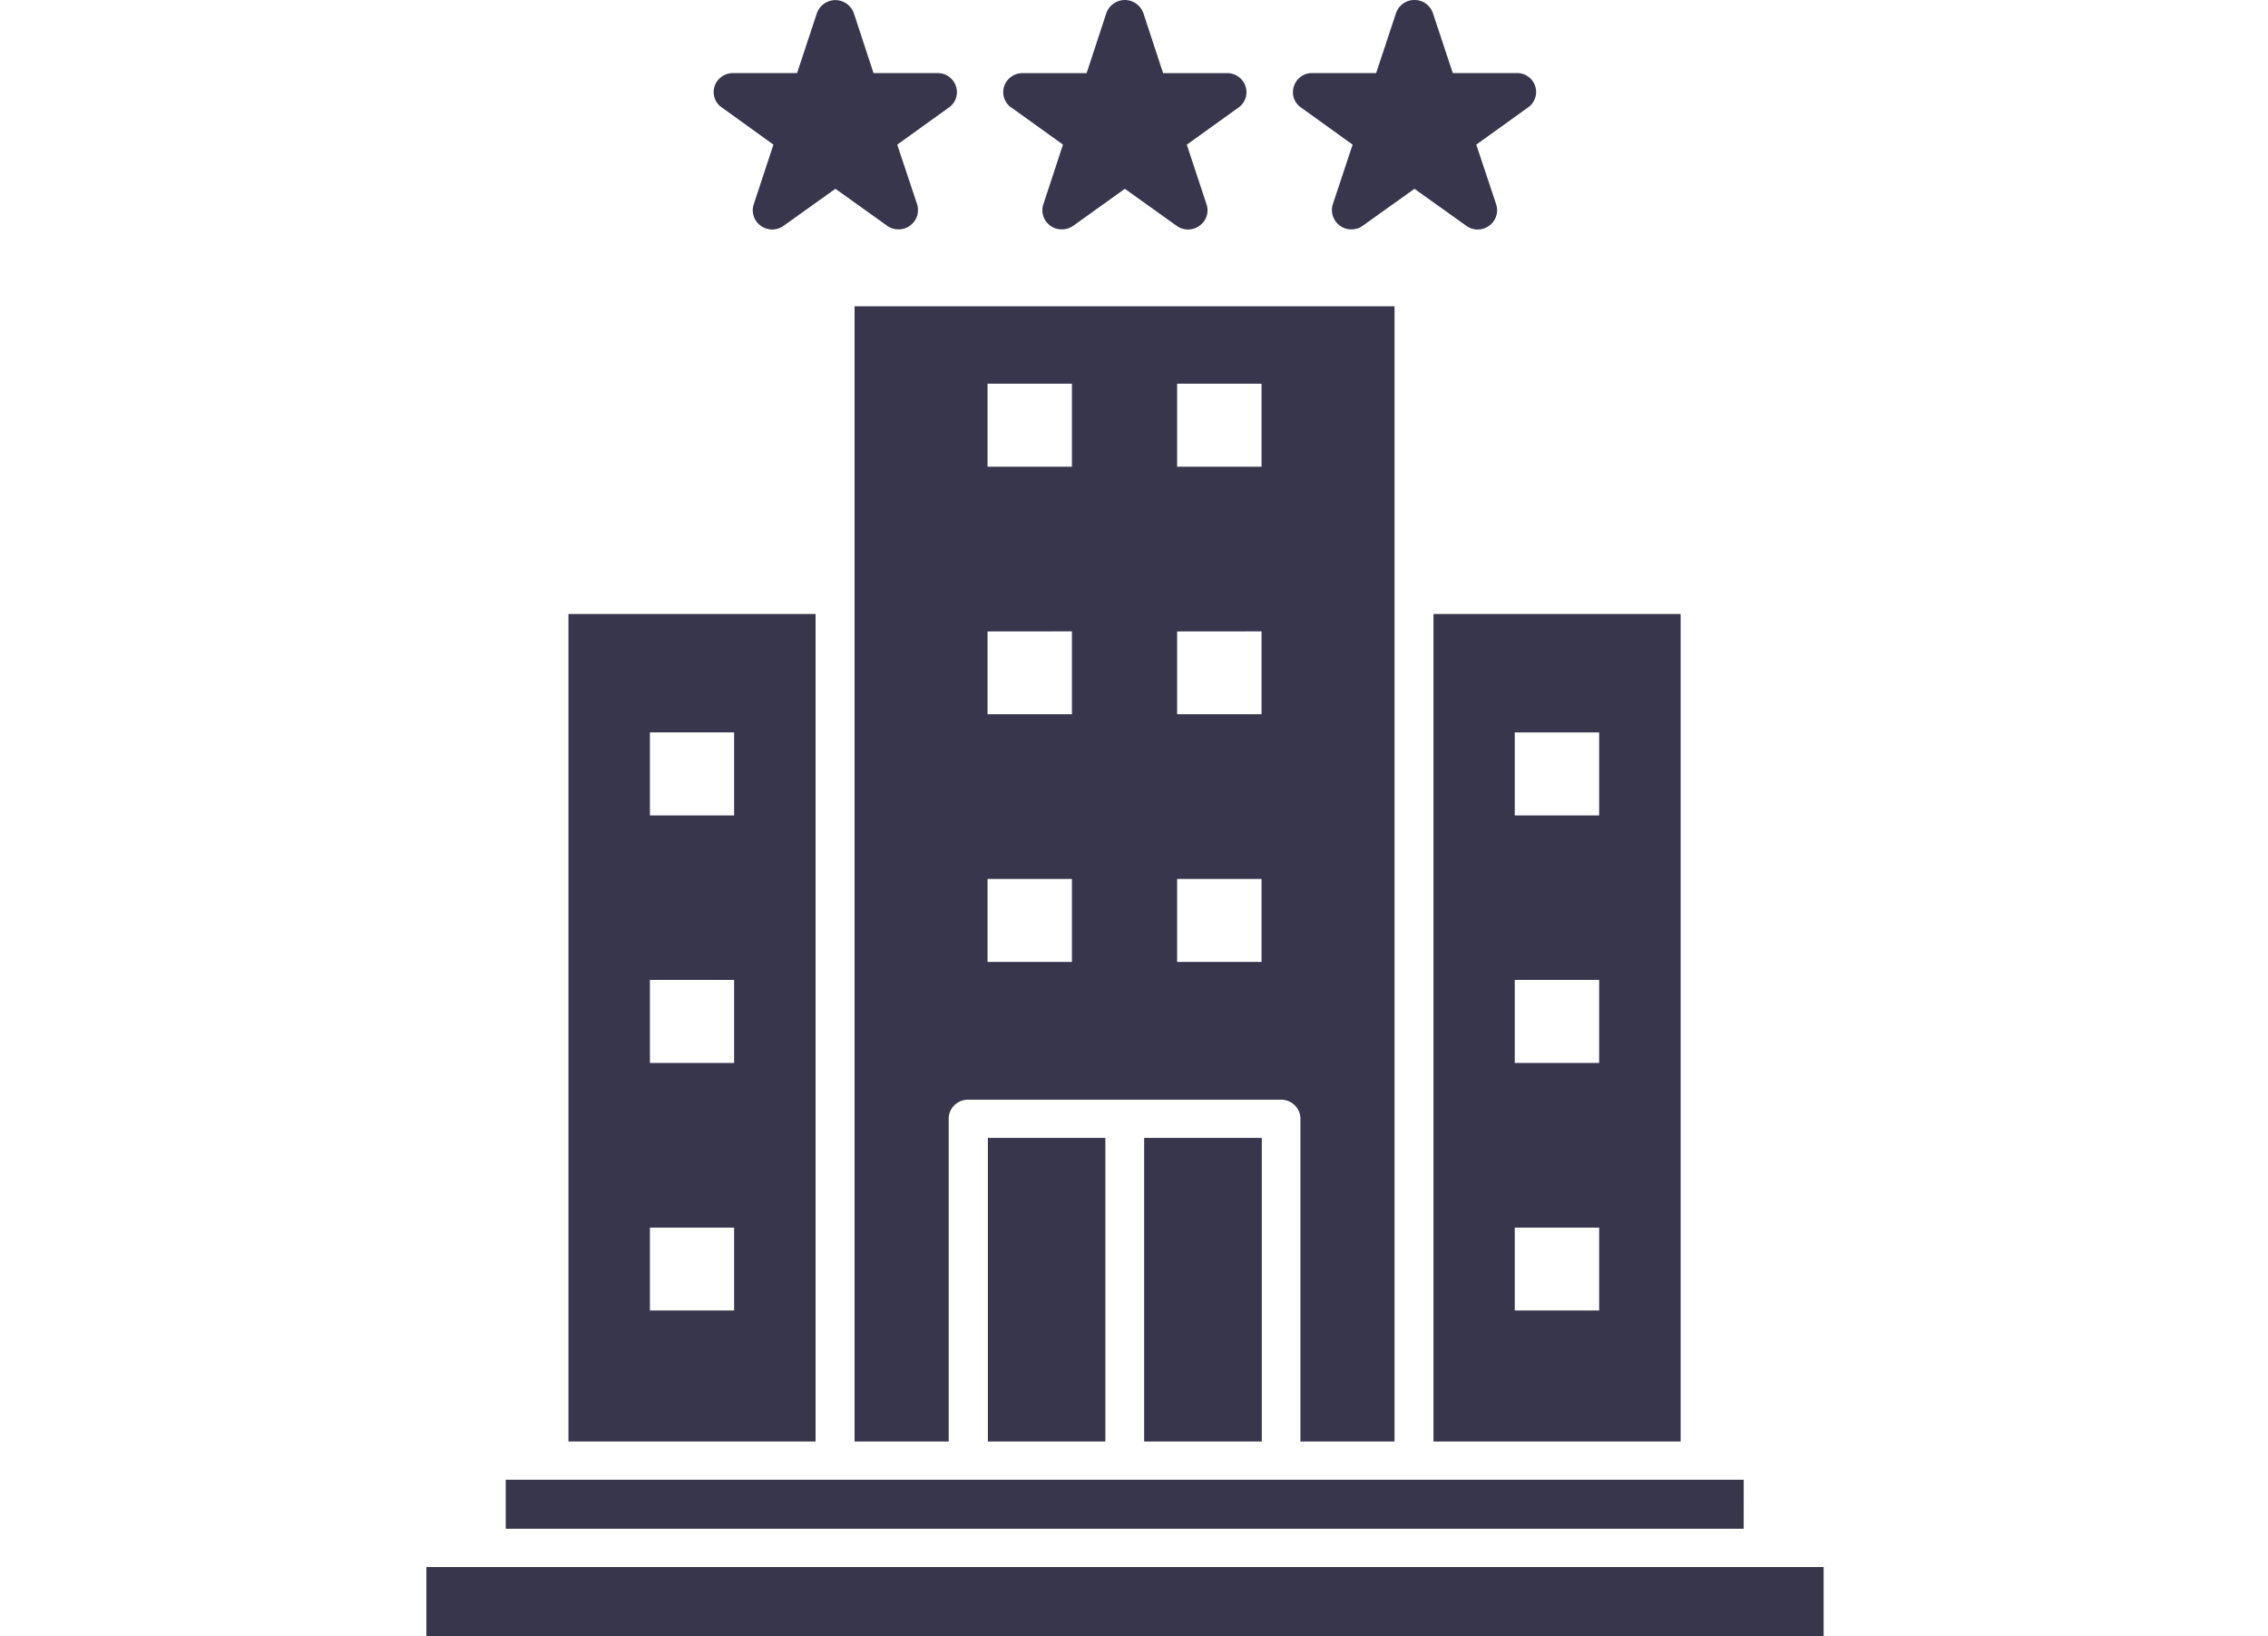 <?xml version="1.0" encoding="UTF-8"?> <svg xmlns="http://www.w3.org/2000/svg" width="61" height="44" fill="none" viewBox="0 0 61 44"><path fill="#22213a" fill-opacity=".9" d="M38.555 38.763h6.647V16.51h-6.647zm2.186-19.068h2.27v2.233h-2.27zm2.27 15.545h-2.27v-2.228h2.27zm-2.27-6.656V26.35h2.27v2.233zM29.73 30.6h-3.16v8.163h3.16zM49.048 42.138h-37.58V44h37.58zM46.899 39.792H13.602v1.317h33.296zM33.937 30.6h-3.164v8.163h3.164z"></path><path fill="#22213a" fill-opacity=".9" d="M37.507 38.763V8.235H22.984v30.528h2.532v-8.678c0-.288.235-.514.523-.514h8.414c.287 0 .523.226.523.514v8.678zM33.93 25.868h-2.27v-2.233h2.27zm-2.27-15.55h2.27v2.232h-2.27zm2.27 6.66v2.228h-2.27V16.98zm-5.099 8.89h-2.27v-2.233h2.27zm-2.27-15.55h2.27v2.232h-2.27zm2.27 6.66v2.228h-2.27V16.98zM21.936 16.51h-6.647v22.253h6.647zm-2.191 18.73H17.48v-2.228h2.265zM17.48 19.694h2.265v2.233H17.48zm2.265 6.656v2.233H17.48V26.35zM27.2 2.89l1.39.999-.528 1.604a.51.51 0 0 0 .188.577c.09.067.199.098.31.098q.165.001.308-.098l1.386-.993 1.39.993a.52.52 0 0 0 .618 0 .505.505 0 0 0 .188-.577L31.92 3.89l1.392-.999a.505.505 0 0 0 .188-.57.52.52 0 0 0-.497-.355h-1.721l-.529-1.61a.528.528 0 0 0-.998 0l-.529 1.61h-1.72a.52.52 0 0 0-.498.354.505.505 0 0 0 .189.571zM19.415 2.89l1.387.999-.529 1.604a.51.51 0 0 0 .188.577.52.52 0 0 0 .617 0l1.391-.993 1.391.993c.09.067.199.098.303.098.11 0 .22-.031.309-.098a.515.515 0 0 0 .194-.577l-.534-1.604 1.391-.999a.5.5 0 0 0 .188-.57.515.515 0 0 0-.496-.355h-1.721l-.529-1.61a.527.527 0 0 0-.994 0l-.533 1.61h-1.72a.52.52 0 0 0-.498.354.5.5 0 0 0 .194.571zM34.99 2.89l1.39.999-.533 1.604a.52.52 0 0 0 .194.577c.089.067.198.098.303.098.11 0 .22-.031.309-.098l1.39-.993 1.392.993a.52.52 0 0 0 .617 0 .51.51 0 0 0 .188-.577l-.534-1.604 1.391-.999a.508.508 0 0 0-.303-.925h-1.72L38.54.355A.52.52 0 0 0 38.043 0a.52.52 0 0 0-.497.355l-.533 1.61h-1.715a.51.51 0 0 0-.497.354.5.5 0 0 0 .188.571"></path></svg> 